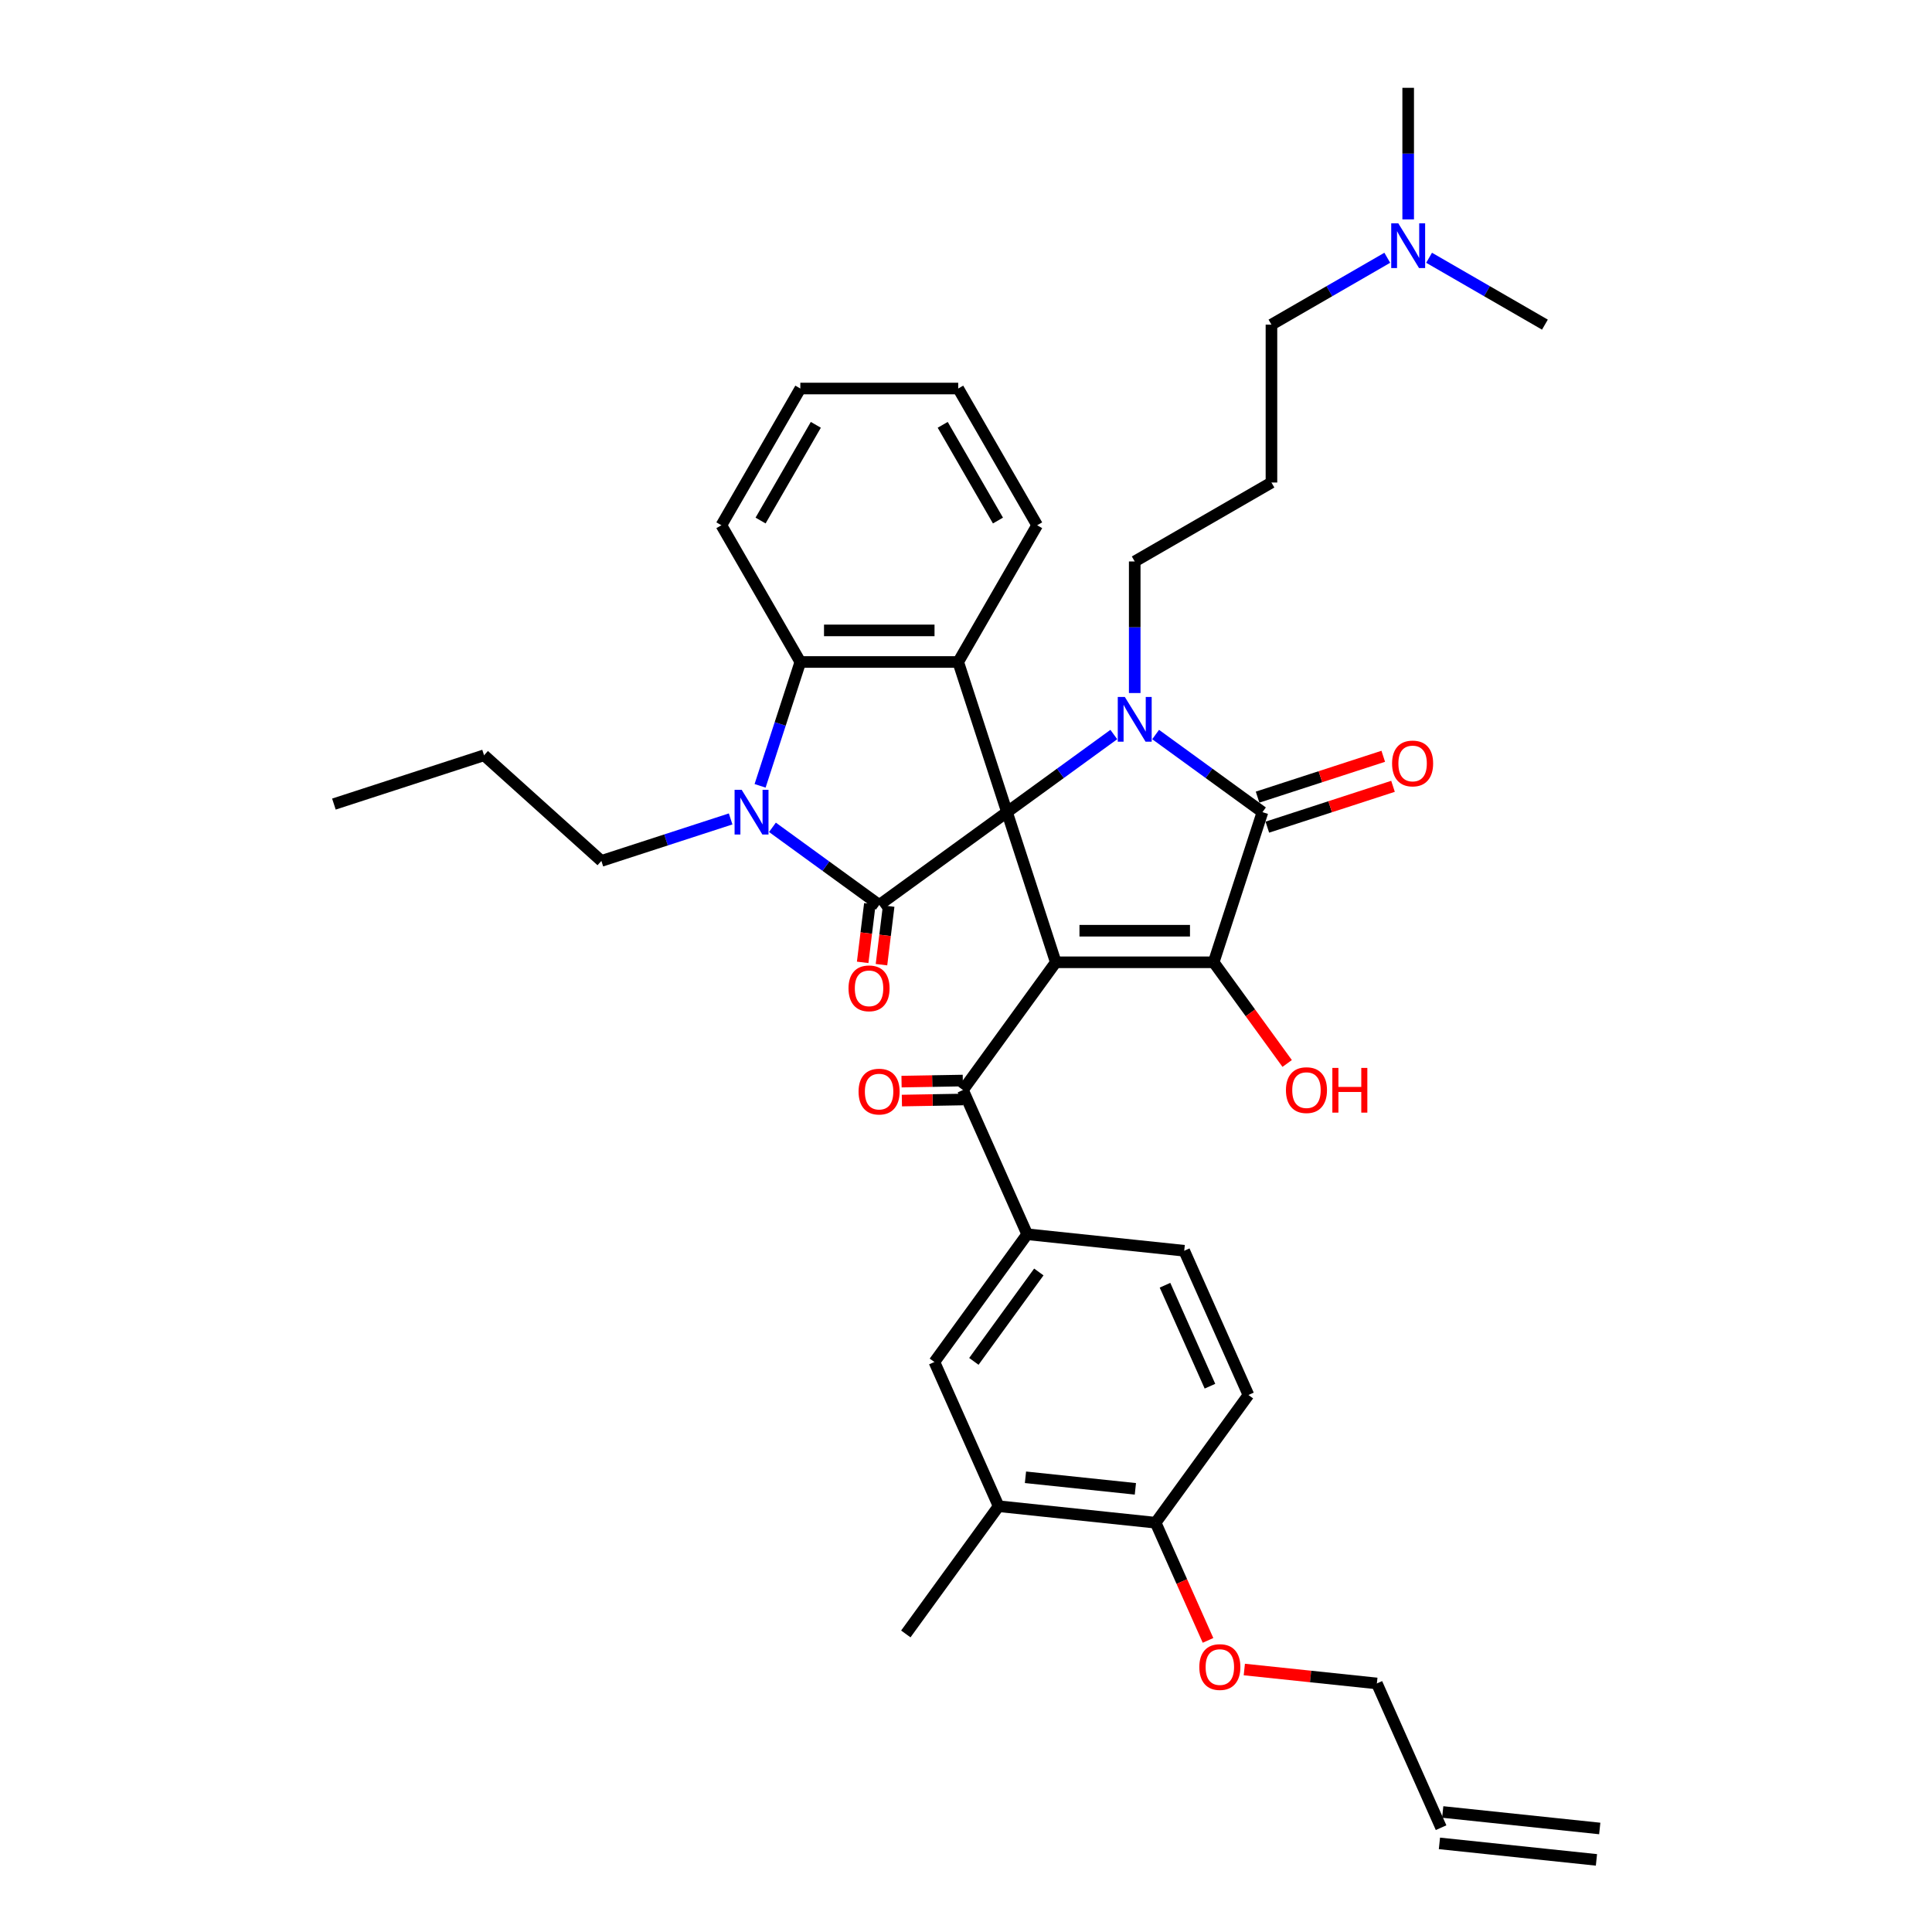<?xml version='1.0' encoding='iso-8859-1'?>
<svg version='1.1' baseProfile='full'
              xmlns='http://www.w3.org/2000/svg'
                      xmlns:rdkit='http://www.rdkit.org/xml'
                      xmlns:xlink='http://www.w3.org/1999/xlink'
                  xml:space='preserve'
width='1000px' height='1000px' viewBox='0 0 1000 1000'>
<!-- END OF HEADER -->
<rect style='opacity:1.0;fill:#FFFFFF;stroke:none' width='1000' height='1000' x='0' y='0'> </rect>
<path class='bond-0' d='M 521.22,420.362 L 546.472,498.081' style='fill:none;fill-rule:evenodd;stroke:#000000;stroke-width:6px;stroke-linecap:butt;stroke-linejoin:miter;stroke-opacity:1' />
<path class='bond-1' d='M 521.22,420.362 L 548.866,400.276' style='fill:none;fill-rule:evenodd;stroke:#000000;stroke-width:6px;stroke-linecap:butt;stroke-linejoin:miter;stroke-opacity:1' />
<path class='bond-1' d='M 548.866,400.276 L 576.512,380.19' style='fill:none;fill-rule:evenodd;stroke:#0000FF;stroke-width:6px;stroke-linecap:butt;stroke-linejoin:miter;stroke-opacity:1' />
<path class='bond-2' d='M 521.22,420.362 L 455.108,468.395' style='fill:none;fill-rule:evenodd;stroke:#000000;stroke-width:6px;stroke-linecap:butt;stroke-linejoin:miter;stroke-opacity:1' />
<path class='bond-6' d='M 521.22,420.362 L 495.967,342.643' style='fill:none;fill-rule:evenodd;stroke:#000000;stroke-width:6px;stroke-linecap:butt;stroke-linejoin:miter;stroke-opacity:1' />
<path class='bond-3' d='M 546.472,498.081 L 628.191,498.081' style='fill:none;fill-rule:evenodd;stroke:#000000;stroke-width:6px;stroke-linecap:butt;stroke-linejoin:miter;stroke-opacity:1' />
<path class='bond-3' d='M 558.73,481.738 L 615.933,481.738' style='fill:none;fill-rule:evenodd;stroke:#000000;stroke-width:6px;stroke-linecap:butt;stroke-linejoin:miter;stroke-opacity:1' />
<path class='bond-8' d='M 546.472,498.081 L 498.439,564.193' style='fill:none;fill-rule:evenodd;stroke:#000000;stroke-width:6px;stroke-linecap:butt;stroke-linejoin:miter;stroke-opacity:1' />
<path class='bond-4' d='M 598.151,380.19 L 625.797,400.276' style='fill:none;fill-rule:evenodd;stroke:#0000FF;stroke-width:6px;stroke-linecap:butt;stroke-linejoin:miter;stroke-opacity:1' />
<path class='bond-4' d='M 625.797,400.276 L 653.443,420.362' style='fill:none;fill-rule:evenodd;stroke:#000000;stroke-width:6px;stroke-linecap:butt;stroke-linejoin:miter;stroke-opacity:1' />
<path class='bond-18' d='M 587.331,358.715 L 587.331,324.663' style='fill:none;fill-rule:evenodd;stroke:#0000FF;stroke-width:6px;stroke-linecap:butt;stroke-linejoin:miter;stroke-opacity:1' />
<path class='bond-18' d='M 587.331,324.663 L 587.331,290.611' style='fill:none;fill-rule:evenodd;stroke:#000000;stroke-width:6px;stroke-linecap:butt;stroke-linejoin:miter;stroke-opacity:1' />
<path class='bond-5' d='M 455.108,468.395 L 427.462,448.309' style='fill:none;fill-rule:evenodd;stroke:#000000;stroke-width:6px;stroke-linecap:butt;stroke-linejoin:miter;stroke-opacity:1' />
<path class='bond-5' d='M 427.462,448.309 L 399.816,428.223' style='fill:none;fill-rule:evenodd;stroke:#0000FF;stroke-width:6px;stroke-linecap:butt;stroke-linejoin:miter;stroke-opacity:1' />
<path class='bond-11' d='M 450.241,467.798 L 448.38,482.956' style='fill:none;fill-rule:evenodd;stroke:#000000;stroke-width:6px;stroke-linecap:butt;stroke-linejoin:miter;stroke-opacity:1' />
<path class='bond-11' d='M 448.38,482.956 L 446.518,498.115' style='fill:none;fill-rule:evenodd;stroke:#FF0000;stroke-width:6px;stroke-linecap:butt;stroke-linejoin:miter;stroke-opacity:1' />
<path class='bond-11' d='M 459.974,468.993 L 458.113,484.151' style='fill:none;fill-rule:evenodd;stroke:#000000;stroke-width:6px;stroke-linecap:butt;stroke-linejoin:miter;stroke-opacity:1' />
<path class='bond-11' d='M 458.113,484.151 L 456.251,499.31' style='fill:none;fill-rule:evenodd;stroke:#FF0000;stroke-width:6px;stroke-linecap:butt;stroke-linejoin:miter;stroke-opacity:1' />
<path class='bond-17' d='M 628.191,498.081 L 647.214,524.265' style='fill:none;fill-rule:evenodd;stroke:#000000;stroke-width:6px;stroke-linecap:butt;stroke-linejoin:miter;stroke-opacity:1' />
<path class='bond-17' d='M 647.214,524.265 L 666.237,550.448' style='fill:none;fill-rule:evenodd;stroke:#FF0000;stroke-width:6px;stroke-linecap:butt;stroke-linejoin:miter;stroke-opacity:1' />
<path class='bond-38' d='M 628.191,498.081 L 653.443,420.362' style='fill:none;fill-rule:evenodd;stroke:#000000;stroke-width:6px;stroke-linecap:butt;stroke-linejoin:miter;stroke-opacity:1' />
<path class='bond-13' d='M 655.968,428.134 L 688.495,417.566' style='fill:none;fill-rule:evenodd;stroke:#000000;stroke-width:6px;stroke-linecap:butt;stroke-linejoin:miter;stroke-opacity:1' />
<path class='bond-13' d='M 688.495,417.566 L 721.021,406.997' style='fill:none;fill-rule:evenodd;stroke:#FF0000;stroke-width:6px;stroke-linecap:butt;stroke-linejoin:miter;stroke-opacity:1' />
<path class='bond-13' d='M 650.918,412.59 L 683.444,402.022' style='fill:none;fill-rule:evenodd;stroke:#000000;stroke-width:6px;stroke-linecap:butt;stroke-linejoin:miter;stroke-opacity:1' />
<path class='bond-13' d='M 683.444,402.022 L 715.971,391.453' style='fill:none;fill-rule:evenodd;stroke:#FF0000;stroke-width:6px;stroke-linecap:butt;stroke-linejoin:miter;stroke-opacity:1' />
<path class='bond-22' d='M 378.176,423.878 L 344.727,434.746' style='fill:none;fill-rule:evenodd;stroke:#0000FF;stroke-width:6px;stroke-linecap:butt;stroke-linejoin:miter;stroke-opacity:1' />
<path class='bond-22' d='M 344.727,434.746 L 311.277,445.615' style='fill:none;fill-rule:evenodd;stroke:#000000;stroke-width:6px;stroke-linecap:butt;stroke-linejoin:miter;stroke-opacity:1' />
<path class='bond-37' d='M 393.42,406.748 L 403.834,374.696' style='fill:none;fill-rule:evenodd;stroke:#0000FF;stroke-width:6px;stroke-linecap:butt;stroke-linejoin:miter;stroke-opacity:1' />
<path class='bond-37' d='M 403.834,374.696 L 414.248,342.643' style='fill:none;fill-rule:evenodd;stroke:#000000;stroke-width:6px;stroke-linecap:butt;stroke-linejoin:miter;stroke-opacity:1' />
<path class='bond-7' d='M 495.967,342.643 L 414.248,342.643' style='fill:none;fill-rule:evenodd;stroke:#000000;stroke-width:6px;stroke-linecap:butt;stroke-linejoin:miter;stroke-opacity:1' />
<path class='bond-7' d='M 483.709,326.299 L 426.506,326.299' style='fill:none;fill-rule:evenodd;stroke:#000000;stroke-width:6px;stroke-linecap:butt;stroke-linejoin:miter;stroke-opacity:1' />
<path class='bond-24' d='M 495.967,342.643 L 536.826,271.873' style='fill:none;fill-rule:evenodd;stroke:#000000;stroke-width:6px;stroke-linecap:butt;stroke-linejoin:miter;stroke-opacity:1' />
<path class='bond-26' d='M 414.248,342.643 L 373.389,271.873' style='fill:none;fill-rule:evenodd;stroke:#000000;stroke-width:6px;stroke-linecap:butt;stroke-linejoin:miter;stroke-opacity:1' />
<path class='bond-9' d='M 498.439,564.193 L 531.677,638.847' style='fill:none;fill-rule:evenodd;stroke:#000000;stroke-width:6px;stroke-linecap:butt;stroke-linejoin:miter;stroke-opacity:1' />
<path class='bond-14' d='M 498.353,559.291 L 482.497,559.568' style='fill:none;fill-rule:evenodd;stroke:#000000;stroke-width:6px;stroke-linecap:butt;stroke-linejoin:miter;stroke-opacity:1' />
<path class='bond-14' d='M 482.497,559.568 L 466.64,559.845' style='fill:none;fill-rule:evenodd;stroke:#FF0000;stroke-width:6px;stroke-linecap:butt;stroke-linejoin:miter;stroke-opacity:1' />
<path class='bond-14' d='M 498.525,569.095 L 482.668,569.373' style='fill:none;fill-rule:evenodd;stroke:#000000;stroke-width:6px;stroke-linecap:butt;stroke-linejoin:miter;stroke-opacity:1' />
<path class='bond-14' d='M 482.668,569.373 L 466.812,569.65' style='fill:none;fill-rule:evenodd;stroke:#FF0000;stroke-width:6px;stroke-linecap:butt;stroke-linejoin:miter;stroke-opacity:1' />
<path class='bond-10' d='M 531.677,638.847 L 483.644,704.959' style='fill:none;fill-rule:evenodd;stroke:#000000;stroke-width:6px;stroke-linecap:butt;stroke-linejoin:miter;stroke-opacity:1' />
<path class='bond-10' d='M 537.694,658.37 L 504.071,704.648' style='fill:none;fill-rule:evenodd;stroke:#000000;stroke-width:6px;stroke-linecap:butt;stroke-linejoin:miter;stroke-opacity:1' />
<path class='bond-16' d='M 531.677,638.847 L 612.948,647.389' style='fill:none;fill-rule:evenodd;stroke:#000000;stroke-width:6px;stroke-linecap:butt;stroke-linejoin:miter;stroke-opacity:1' />
<path class='bond-12' d='M 483.644,704.959 L 516.882,779.612' style='fill:none;fill-rule:evenodd;stroke:#000000;stroke-width:6px;stroke-linecap:butt;stroke-linejoin:miter;stroke-opacity:1' />
<path class='bond-30' d='M 516.882,779.612 L 468.849,845.724' style='fill:none;fill-rule:evenodd;stroke:#000000;stroke-width:6px;stroke-linecap:butt;stroke-linejoin:miter;stroke-opacity:1' />
<path class='bond-40' d='M 516.882,779.612 L 598.153,788.154' style='fill:none;fill-rule:evenodd;stroke:#000000;stroke-width:6px;stroke-linecap:butt;stroke-linejoin:miter;stroke-opacity:1' />
<path class='bond-40' d='M 530.781,764.639 L 587.671,770.619' style='fill:none;fill-rule:evenodd;stroke:#000000;stroke-width:6px;stroke-linecap:butt;stroke-linejoin:miter;stroke-opacity:1' />
<path class='bond-15' d='M 598.153,788.154 L 646.186,722.042' style='fill:none;fill-rule:evenodd;stroke:#000000;stroke-width:6px;stroke-linecap:butt;stroke-linejoin:miter;stroke-opacity:1' />
<path class='bond-27' d='M 598.153,788.154 L 611.712,818.608' style='fill:none;fill-rule:evenodd;stroke:#000000;stroke-width:6px;stroke-linecap:butt;stroke-linejoin:miter;stroke-opacity:1' />
<path class='bond-27' d='M 611.712,818.608 L 625.271,849.063' style='fill:none;fill-rule:evenodd;stroke:#FF0000;stroke-width:6px;stroke-linecap:butt;stroke-linejoin:miter;stroke-opacity:1' />
<path class='bond-19' d='M 612.948,647.389 L 646.186,722.042' style='fill:none;fill-rule:evenodd;stroke:#000000;stroke-width:6px;stroke-linecap:butt;stroke-linejoin:miter;stroke-opacity:1' />
<path class='bond-19' d='M 603.003,665.234 L 626.27,717.492' style='fill:none;fill-rule:evenodd;stroke:#000000;stroke-width:6px;stroke-linecap:butt;stroke-linejoin:miter;stroke-opacity:1' />
<path class='bond-23' d='M 587.331,290.611 L 658.102,249.751' style='fill:none;fill-rule:evenodd;stroke:#000000;stroke-width:6px;stroke-linecap:butt;stroke-linejoin:miter;stroke-opacity:1' />
<path class='bond-20' d='M 745.9,946.004 L 712.662,871.35' style='fill:none;fill-rule:evenodd;stroke:#000000;stroke-width:6px;stroke-linecap:butt;stroke-linejoin:miter;stroke-opacity:1' />
<path class='bond-21' d='M 745.046,954.131 L 826.317,962.673' style='fill:none;fill-rule:evenodd;stroke:#000000;stroke-width:6px;stroke-linecap:butt;stroke-linejoin:miter;stroke-opacity:1' />
<path class='bond-21' d='M 746.754,937.876 L 828.025,946.418' style='fill:none;fill-rule:evenodd;stroke:#000000;stroke-width:6px;stroke-linecap:butt;stroke-linejoin:miter;stroke-opacity:1' />
<path class='bond-33' d='M 311.277,445.615 L 250.548,390.934' style='fill:none;fill-rule:evenodd;stroke:#000000;stroke-width:6px;stroke-linecap:butt;stroke-linejoin:miter;stroke-opacity:1' />
<path class='bond-28' d='M 658.102,249.751 L 658.102,168.033' style='fill:none;fill-rule:evenodd;stroke:#000000;stroke-width:6px;stroke-linecap:butt;stroke-linejoin:miter;stroke-opacity:1' />
<path class='bond-34' d='M 536.826,271.873 L 495.967,201.102' style='fill:none;fill-rule:evenodd;stroke:#000000;stroke-width:6px;stroke-linecap:butt;stroke-linejoin:miter;stroke-opacity:1' />
<path class='bond-34' d='M 516.543,269.429 L 487.942,219.89' style='fill:none;fill-rule:evenodd;stroke:#000000;stroke-width:6px;stroke-linecap:butt;stroke-linejoin:miter;stroke-opacity:1' />
<path class='bond-25' d='M 718.053,133.42 L 688.077,150.726' style='fill:none;fill-rule:evenodd;stroke:#0000FF;stroke-width:6px;stroke-linecap:butt;stroke-linejoin:miter;stroke-opacity:1' />
<path class='bond-25' d='M 688.077,150.726 L 658.102,168.033' style='fill:none;fill-rule:evenodd;stroke:#000000;stroke-width:6px;stroke-linecap:butt;stroke-linejoin:miter;stroke-opacity:1' />
<path class='bond-31' d='M 728.872,113.559 L 728.872,79.507' style='fill:none;fill-rule:evenodd;stroke:#0000FF;stroke-width:6px;stroke-linecap:butt;stroke-linejoin:miter;stroke-opacity:1' />
<path class='bond-31' d='M 728.872,79.507 L 728.872,45.455' style='fill:none;fill-rule:evenodd;stroke:#000000;stroke-width:6px;stroke-linecap:butt;stroke-linejoin:miter;stroke-opacity:1' />
<path class='bond-32' d='M 739.692,133.42 L 769.667,150.726' style='fill:none;fill-rule:evenodd;stroke:#0000FF;stroke-width:6px;stroke-linecap:butt;stroke-linejoin:miter;stroke-opacity:1' />
<path class='bond-32' d='M 769.667,150.726 L 799.643,168.033' style='fill:none;fill-rule:evenodd;stroke:#000000;stroke-width:6px;stroke-linecap:butt;stroke-linejoin:miter;stroke-opacity:1' />
<path class='bond-39' d='M 373.389,271.873 L 414.248,201.102' style='fill:none;fill-rule:evenodd;stroke:#000000;stroke-width:6px;stroke-linecap:butt;stroke-linejoin:miter;stroke-opacity:1' />
<path class='bond-39' d='M 393.672,269.429 L 422.274,219.89' style='fill:none;fill-rule:evenodd;stroke:#000000;stroke-width:6px;stroke-linecap:butt;stroke-linejoin:miter;stroke-opacity:1' />
<path class='bond-29' d='M 644.057,864.139 L 678.36,867.745' style='fill:none;fill-rule:evenodd;stroke:#FF0000;stroke-width:6px;stroke-linecap:butt;stroke-linejoin:miter;stroke-opacity:1' />
<path class='bond-29' d='M 678.36,867.745 L 712.662,871.35' style='fill:none;fill-rule:evenodd;stroke:#000000;stroke-width:6px;stroke-linecap:butt;stroke-linejoin:miter;stroke-opacity:1' />
<path class='bond-36' d='M 250.548,390.934 L 172.829,416.187' style='fill:none;fill-rule:evenodd;stroke:#000000;stroke-width:6px;stroke-linecap:butt;stroke-linejoin:miter;stroke-opacity:1' />
<path class='bond-35' d='M 495.967,201.102 L 414.248,201.102' style='fill:none;fill-rule:evenodd;stroke:#000000;stroke-width:6px;stroke-linecap:butt;stroke-linejoin:miter;stroke-opacity:1' />
<path  class='atom-2' d='M 582.216 360.758
L 589.799 373.016
Q 590.551 374.225, 591.761 376.415
Q 592.97 378.605, 593.035 378.736
L 593.035 360.758
L 596.108 360.758
L 596.108 383.901
L 592.937 383.901
L 584.798 370.499
Q 583.85 368.93, 582.837 367.132
Q 581.856 365.334, 581.562 364.778
L 581.562 383.901
L 578.555 383.901
L 578.555 360.758
L 582.216 360.758
' fill='#0000FF'/>
<path  class='atom-6' d='M 383.88 408.791
L 391.464 421.049
Q 392.216 422.258, 393.425 424.448
Q 394.635 426.638, 394.7 426.769
L 394.7 408.791
L 397.773 408.791
L 397.773 431.934
L 394.602 431.934
L 386.463 418.532
Q 385.515 416.963, 384.502 415.165
Q 383.521 413.367, 383.227 412.811
L 383.227 431.934
L 380.219 431.934
L 380.219 408.791
L 383.88 408.791
' fill='#0000FF'/>
<path  class='atom-12' d='M 439.191 511.565
Q 439.191 506.009, 441.936 502.903
Q 444.682 499.798, 449.814 499.798
Q 454.946 499.798, 457.692 502.903
Q 460.437 506.009, 460.437 511.565
Q 460.437 517.188, 457.659 520.391
Q 454.881 523.562, 449.814 523.562
Q 444.715 523.562, 441.936 520.391
Q 439.191 517.22, 439.191 511.565
M 449.814 520.947
Q 453.344 520.947, 455.24 518.593
Q 457.169 516.207, 457.169 511.565
Q 457.169 507.022, 455.24 504.734
Q 453.344 502.413, 449.814 502.413
Q 446.284 502.413, 444.355 504.701
Q 442.459 506.989, 442.459 511.565
Q 442.459 516.24, 444.355 518.593
Q 446.284 520.947, 449.814 520.947
' fill='#FF0000'/>
<path  class='atom-14' d='M 720.539 395.175
Q 720.539 389.618, 723.285 386.513
Q 726.03 383.408, 731.162 383.408
Q 736.294 383.408, 739.04 386.513
Q 741.786 389.618, 741.786 395.175
Q 741.786 400.797, 739.007 404.001
Q 736.229 407.171, 731.162 407.171
Q 726.063 407.171, 723.285 404.001
Q 720.539 400.83, 720.539 395.175
M 731.162 404.556
Q 734.692 404.556, 736.588 402.203
Q 738.517 399.817, 738.517 395.175
Q 738.517 390.632, 736.588 388.343
Q 734.692 386.023, 731.162 386.023
Q 727.632 386.023, 725.703 388.311
Q 723.808 390.599, 723.808 395.175
Q 723.808 399.849, 725.703 402.203
Q 727.632 404.556, 731.162 404.556
' fill='#FF0000'/>
<path  class='atom-15' d='M 444.394 565.018
Q 444.394 559.461, 447.139 556.355
Q 449.885 553.25, 455.017 553.25
Q 460.149 553.25, 462.895 556.355
Q 465.64 559.461, 465.64 565.018
Q 465.64 570.64, 462.862 573.843
Q 460.084 577.014, 455.017 577.014
Q 449.918 577.014, 447.139 573.843
Q 444.394 570.672, 444.394 565.018
M 455.017 574.399
Q 458.547 574.399, 460.443 572.045
Q 462.372 569.659, 462.372 565.018
Q 462.372 560.474, 460.443 558.186
Q 458.547 555.865, 455.017 555.865
Q 451.487 555.865, 449.558 558.153
Q 447.662 560.441, 447.662 565.018
Q 447.662 569.692, 449.558 572.045
Q 451.487 574.399, 455.017 574.399
' fill='#FF0000'/>
<path  class='atom-18' d='M 665.6 564.258
Q 665.6 558.702, 668.346 555.596
Q 671.092 552.491, 676.224 552.491
Q 681.356 552.491, 684.101 555.596
Q 686.847 558.702, 686.847 564.258
Q 686.847 569.881, 684.069 573.084
Q 681.29 576.255, 676.224 576.255
Q 671.124 576.255, 668.346 573.084
Q 665.6 569.913, 665.6 564.258
M 676.224 573.64
Q 679.754 573.64, 681.65 571.286
Q 683.578 568.9, 683.578 564.258
Q 683.578 559.715, 681.65 557.427
Q 679.754 555.106, 676.224 555.106
Q 672.693 555.106, 670.765 557.394
Q 668.869 559.682, 668.869 564.258
Q 668.869 568.933, 670.765 571.286
Q 672.693 573.64, 676.224 573.64
' fill='#FF0000'/>
<path  class='atom-18' d='M 689.626 552.752
L 692.764 552.752
L 692.764 562.591
L 704.596 562.591
L 704.596 552.752
L 707.734 552.752
L 707.734 575.895
L 704.596 575.895
L 704.596 565.206
L 692.764 565.206
L 692.764 575.895
L 689.626 575.895
L 689.626 552.752
' fill='#FF0000'/>
<path  class='atom-26' d='M 723.757 115.602
L 731.34 127.86
Q 732.092 129.069, 733.301 131.259
Q 734.511 133.449, 734.576 133.58
L 734.576 115.602
L 737.649 115.602
L 737.649 138.745
L 734.478 138.745
L 726.339 125.343
Q 725.391 123.774, 724.378 121.976
Q 723.397 120.178, 723.103 119.622
L 723.103 138.745
L 720.096 138.745
L 720.096 115.602
L 723.757 115.602
' fill='#0000FF'/>
<path  class='atom-28' d='M 620.768 862.873
Q 620.768 857.316, 623.513 854.211
Q 626.259 851.106, 631.391 851.106
Q 636.523 851.106, 639.269 854.211
Q 642.014 857.316, 642.014 862.873
Q 642.014 868.496, 639.236 871.699
Q 636.457 874.87, 631.391 874.87
Q 626.292 874.87, 623.513 871.699
Q 620.768 868.528, 620.768 862.873
M 631.391 872.255
Q 634.921 872.255, 636.817 869.901
Q 638.746 867.515, 638.746 862.873
Q 638.746 858.33, 636.817 856.042
Q 634.921 853.721, 631.391 853.721
Q 627.861 853.721, 625.932 856.009
Q 624.036 858.297, 624.036 862.873
Q 624.036 867.548, 625.932 869.901
Q 627.861 872.255, 631.391 872.255
' fill='#FF0000'/>
</svg>
